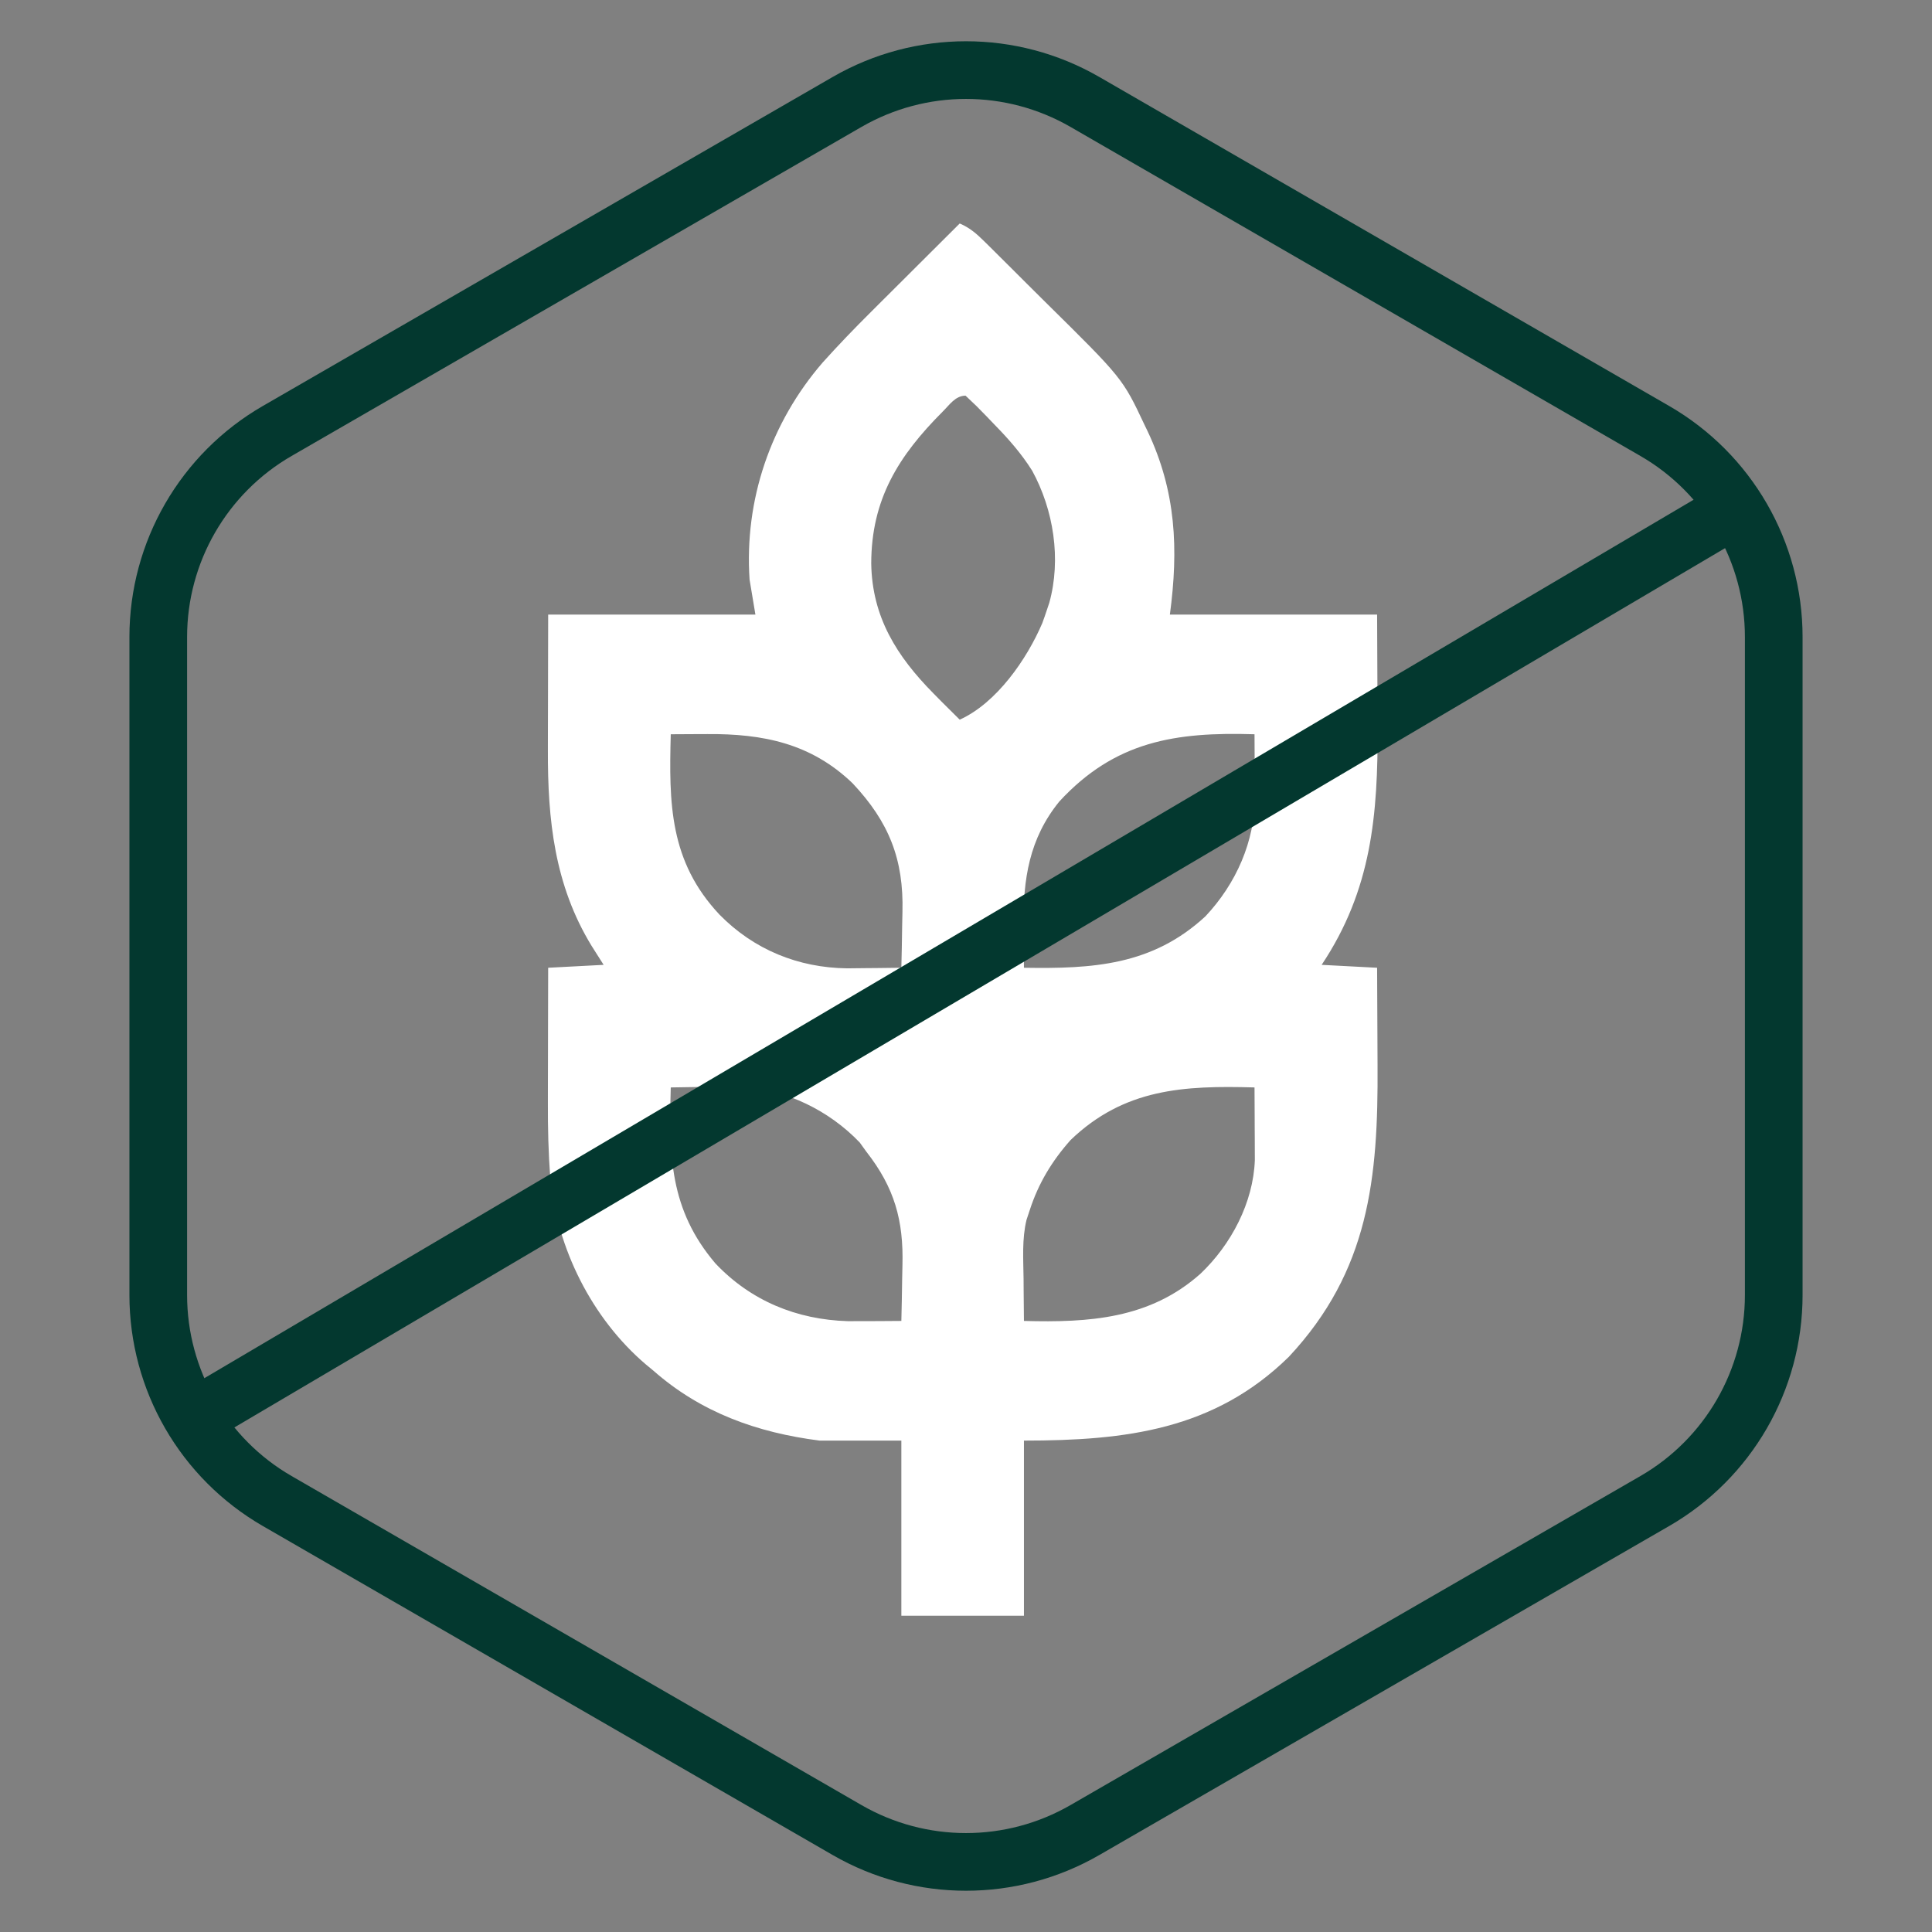 <svg xmlns="http://www.w3.org/2000/svg" width="268" height="268" viewBox="0 0 268 268" fill="none"><rect x="0" y="0" width="268" height="268" fill="#808080" stroke="none"/><path d="M150.5 14.145L229.547 59.783C239.758 65.678 246.047 76.572 246.047 88.362V179.638C246.047 191.428 239.758 202.322 229.547 208.217L150.5 253.855C140.29 259.75 127.71 259.75 117.5 253.855L38.453 208.217C28.242 202.322 21.953 191.428 21.953 179.638V88.362C21.953 76.572 28.242 65.678 38.453 59.783L117.5 14.145C127.71 8.25 140.29 8.25 150.5 14.145Z" stroke="#03382F" stroke-width="8"></path><path d="M133.129 31C134.536 31.605 135.456 32.411 136.541 33.484C136.892 33.831 137.244 34.177 137.606 34.534C137.984 34.91 138.361 35.287 138.75 35.675C139.147 36.069 139.543 36.463 139.94 36.856C140.772 37.684 141.603 38.513 142.433 39.344C143.275 40.186 144.12 41.025 144.968 41.862C155.728 52.483 155.728 52.483 158.788 58.987C158.919 59.257 159.049 59.526 159.183 59.803C163.15 68.18 163.492 76.168 162.281 85.254C171.767 85.254 181.253 85.254 191.027 85.254C191.052 91.116 191.052 91.116 191.078 97.097C191.085 98.312 191.092 99.528 191.1 100.781C191.144 113.057 190.277 123.426 183.334 133.84C185.873 133.973 188.412 134.107 191.027 134.244C191.046 137.325 191.06 140.405 191.069 143.485C191.073 144.917 191.079 146.348 191.088 147.779C191.187 163.444 189.922 176.293 178.779 188.217C168.457 198.334 156.218 199.835 142.037 199.835C142.037 207.852 142.037 215.868 142.037 224.128C136.425 224.128 130.813 224.128 125.032 224.128C125.032 216.111 125.032 208.095 125.032 199.835C121.291 199.835 117.549 199.835 113.695 199.835C105.009 198.727 97.218 195.933 90.617 190.118C90.281 189.84 89.945 189.562 89.598 189.275C82.114 182.904 77.25 173.176 76.332 163.392C76.069 159.917 75.987 156.47 76.002 152.986C76.002 152.44 76.003 151.895 76.003 151.349C76.005 149.934 76.009 148.519 76.013 147.104C76.017 145.652 76.019 144.199 76.021 142.747C76.026 139.913 76.033 137.079 76.041 134.244C78.58 134.111 81.118 133.977 83.734 133.84C83.183 132.971 82.632 132.103 82.064 131.208C76.913 122.776 75.962 113.729 76.002 103.995C76.002 103.276 76.002 103.276 76.003 102.542C76.005 100.777 76.01 99.013 76.016 97.249C76.024 93.29 76.032 89.332 76.041 85.254C85.527 85.254 95.014 85.254 104.788 85.254C104.387 82.849 104.387 82.849 103.978 80.395C103.237 69.35 106.894 58.647 114.111 50.294C116.283 47.876 118.527 45.548 120.833 43.257C121.187 42.903 121.541 42.55 121.906 42.185C123.023 41.071 124.141 39.958 125.259 38.845C126.023 38.083 126.787 37.321 127.55 36.559C129.409 34.705 131.269 32.852 133.129 31ZM130.754 57.109C124.623 63.256 120.87 69.259 120.854 78.164C120.969 85.608 124.4 91.037 129.485 96.186C129.847 96.554 130.21 96.923 130.583 97.302C131.426 98.151 132.274 98.993 133.129 99.83C138.264 97.51 142.456 91.42 144.592 86.418C144.83 85.764 145.059 85.106 145.276 84.444C145.367 84.173 145.458 83.902 145.552 83.623C147.235 77.576 146.151 70.714 143.175 65.288C141.691 62.929 139.932 60.925 137.988 58.937C137.623 58.557 137.259 58.177 136.884 57.785C135.446 56.301 135.446 56.301 133.939 54.888C132.52 54.888 131.725 56.157 130.754 57.109ZM93.046 101.854C92.784 111.476 92.872 119.495 99.805 126.87C104.569 131.729 110.726 134.244 117.519 134.324C118.421 134.318 119.322 134.309 120.224 134.295C120.688 134.291 121.153 134.288 121.631 134.284C122.765 134.275 123.898 134.261 125.032 134.244C125.082 132.323 125.119 130.401 125.143 128.479C125.153 127.828 125.167 127.176 125.184 126.525C125.378 119.222 123.323 114.033 118.275 108.661C112.513 103.108 105.828 101.774 98.132 101.829C97.398 101.831 97.398 101.831 96.65 101.834C95.448 101.839 94.247 101.846 93.046 101.854ZM146.946 111.179C142.762 116.321 141.907 122.002 141.986 128.374C141.99 128.944 141.994 129.515 141.997 130.085C142.007 131.472 142.02 132.858 142.037 134.244C151.544 134.402 159.847 133.931 167.215 127.108C171.449 122.605 174.09 116.711 174.062 110.513C174.06 110.008 174.059 109.503 174.058 108.983C174.054 108.459 174.051 107.935 174.047 107.396C174.046 106.864 174.044 106.333 174.042 105.785C174.037 104.475 174.03 103.164 174.022 101.854C163.026 101.512 154.664 102.817 146.946 111.179ZM93.046 150.845C92.79 160.247 92.862 167.775 99.246 175.264C104.166 180.459 110.528 183.058 117.621 183.267C118.75 183.275 119.879 183.27 121.008 183.26C121.397 183.258 121.786 183.257 122.187 183.255C123.135 183.25 124.083 183.243 125.032 183.235C125.082 181.313 125.119 179.392 125.143 177.47C125.153 176.818 125.167 176.167 125.184 175.516C125.349 169.291 124.079 164.744 120.173 159.752C119.872 159.334 119.572 158.917 119.262 158.487C115.006 154.037 109.09 151.158 102.928 150.748C101.42 150.726 99.918 150.738 98.411 150.769C97.632 150.777 97.632 150.777 96.839 150.785C95.574 150.799 94.31 150.819 93.046 150.845ZM148.515 158.132C145.915 161.059 144.06 164.126 142.846 167.85C142.697 168.303 142.547 168.756 142.392 169.222C141.751 171.875 141.952 174.653 141.986 177.364C141.99 177.935 141.994 178.505 141.997 179.075C142.007 180.462 142.02 181.848 142.037 183.235C151.068 183.478 159.486 182.965 166.532 176.681C170.772 172.652 173.854 166.836 174.068 160.911C174.066 160.446 174.064 159.982 174.062 159.504C174.06 158.999 174.059 158.494 174.058 157.973C174.054 157.45 174.051 156.926 174.047 156.386C174.046 155.855 174.044 155.323 174.042 154.776C174.037 153.465 174.03 152.155 174.022 150.845C164.235 150.567 155.958 150.99 148.515 158.132Z" fill="white"></path><path d="M25.5 197.5L242.5 69.5" stroke="#03382F" stroke-width="8"></path></svg>